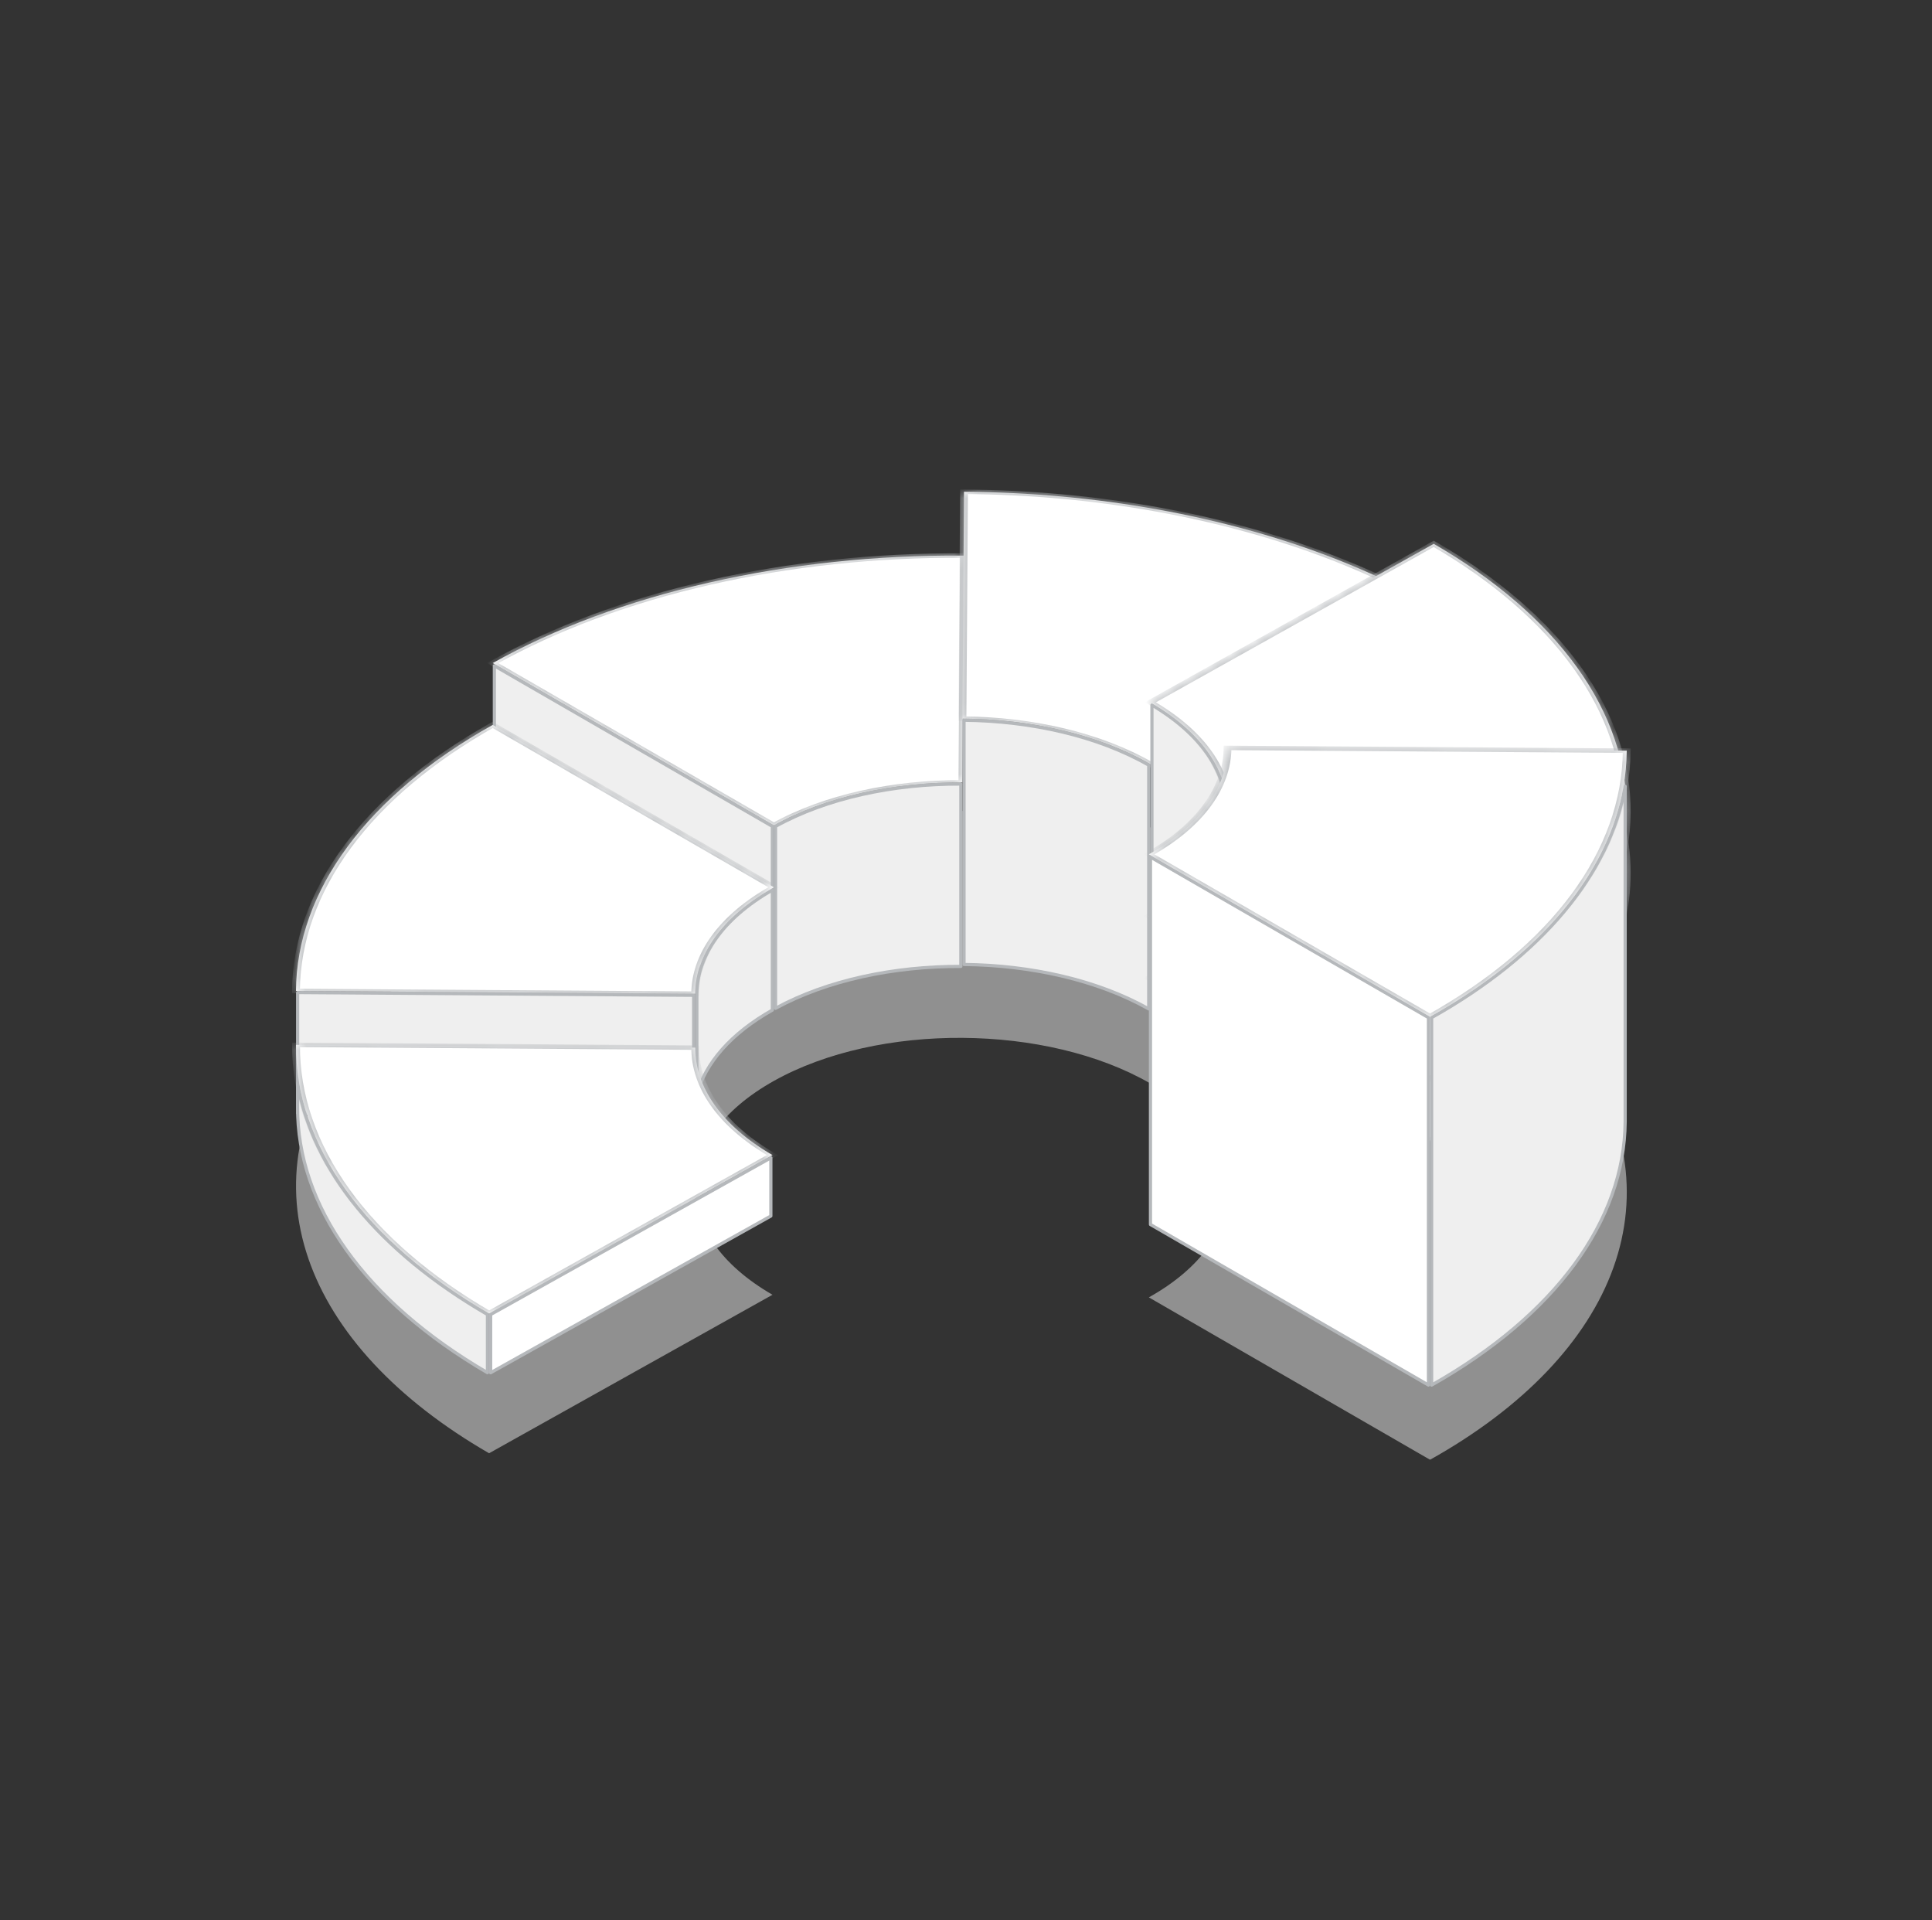 <svg width="161" height="160" viewBox="0 0 161 160" fill="none" xmlns="http://www.w3.org/2000/svg">
<rect x="0" y="0" width="161" height="160" fill="#333333" stroke="none"/>
<g clip-path="url(#clip0_4243_26736)">
<mask id="mask0_4243_26736" style="mask-type:alpha" maskUnits="userSpaceOnUse" x="20" y="37" width="120" height="86">
<rect x="20.418" y="37.182" width="119.52" height="84.992" fill="#D9D9D9"/>
</mask>
<g mask="url(#mask0_4243_26736)">
<path opacity="0.5" fill-rule="evenodd" clip-rule="evenodd" d="M134.457 105.596C132.275 111.692 126.955 117.27 119.171 121.622L95.738 108.093C95.738 108.093 95.738 108.093 95.739 108.093C104.434 103.231 104.489 95.252 95.862 90.271C87.234 85.29 73.191 85.193 64.496 90.055C55.801 94.916 55.746 102.895 64.373 107.876C64.373 107.877 64.374 107.877 64.374 107.877L40.757 121.081C33.033 116.622 27.791 110.972 25.693 104.846C23.596 98.72 24.738 92.393 28.974 86.665C33.21 80.937 40.351 76.066 49.493 72.667C58.635 69.268 69.368 67.494 80.334 67.57C91.301 67.646 102.008 69.567 111.103 73.092C120.197 76.617 127.27 81.586 131.427 87.371C135.584 93.157 136.638 99.499 134.457 105.596Z" fill="#EFEFEF"/>
<path d="M64.363 84.004V68.849L41.197 55.474V70.629L64.363 84.004Z" fill="#EFEFEF" stroke="#B5B8BB" stroke-width="0.266" stroke-linejoin="round"/>
<path d="M80.07 80.518V65.323C74.485 65.303 68.908 66.479 64.628 68.851V84.009C68.939 81.657 74.507 80.499 80.07 80.518Z" fill="#EFEFEF" stroke="#B5B8BB" stroke-width="0.266" stroke-linejoin="round"/>
<mask id="path-5-inside-1_4243_26736" fill="white">
<path fill-rule="evenodd" clip-rule="evenodd" d="M59.095 48.541C65.833 47.004 73.049 46.239 80.33 46.289L80.2 65.191C74.525 65.152 68.843 66.343 64.496 68.774C64.495 68.774 64.494 68.775 64.493 68.775L41.06 55.246C46.229 52.356 52.357 50.078 59.095 48.541Z"/>
</mask>
<path fill-rule="evenodd" clip-rule="evenodd" d="M59.095 48.541C65.833 47.004 73.049 46.239 80.33 46.289L80.2 65.191C74.525 65.152 68.843 66.343 64.496 68.774C64.495 68.774 64.494 68.775 64.493 68.775L41.06 55.246C46.229 52.356 52.357 50.078 59.095 48.541Z" fill="white"/>
<path d="M80.33 46.289L80.332 46.103L80.658 46.106L80.657 46.291L80.33 46.289ZM59.095 48.541L58.971 48.368L59.095 48.541ZM80.2 65.191L80.527 65.193L80.525 65.379L80.199 65.376L80.2 65.191ZM64.493 68.775L64.723 68.908L64.491 69.038L64.261 68.905L64.493 68.775ZM41.06 55.246L40.828 55.376L40.598 55.243L40.83 55.113L41.06 55.246ZM80.329 46.474C73.091 46.425 65.917 47.185 59.219 48.713L58.971 48.368C65.749 46.823 73.007 46.053 80.332 46.103L80.329 46.474ZM79.874 65.188L80.004 46.287L80.657 46.291L80.527 65.193L79.874 65.188ZM80.199 65.376C74.607 65.338 69.008 66.512 64.726 68.906L64.266 68.641C68.676 66.175 74.444 64.966 80.201 65.005L80.199 65.376ZM64.726 68.906C64.725 68.907 64.725 68.907 64.724 68.907C64.724 68.907 64.723 68.908 64.723 68.908L64.263 68.642C64.263 68.642 64.264 68.642 64.264 68.642C64.265 68.641 64.265 68.641 64.266 68.641L64.726 68.906ZM41.292 55.117L64.725 68.646L64.261 68.905L40.828 55.376L41.292 55.117ZM59.219 48.713C52.521 50.241 46.428 52.506 41.29 55.379L40.83 55.113C46.029 52.206 52.194 49.914 58.971 48.368L59.219 48.713Z" fill="#B5B8BB" mask="url(#path-5-inside-1_4243_26736)"/>
<path d="M95.727 84.059V63.75C91.48 61.318 85.92 60.066 80.335 60.008V80.357C85.897 80.414 91.448 81.649 95.727 84.059Z" fill="#EFEFEF" stroke="#B5B8BB" stroke-width="0.266" stroke-linejoin="round"/>
<mask id="path-8-inside-2_4243_26736" fill="white">
<path fill-rule="evenodd" clip-rule="evenodd" d="M134.457 78.998C132.275 85.095 126.955 90.672 119.171 95.024L95.738 81.496C95.738 81.495 95.738 81.495 95.739 81.495C104.434 76.633 104.489 68.654 95.862 63.673C91.548 61.183 85.88 59.913 80.204 59.874L80.334 40.972C91.301 41.048 102.008 42.97 111.103 46.494C120.197 50.019 127.27 54.988 131.427 60.774C135.584 66.559 136.638 72.902 134.457 78.998Z"/>
</mask>
<path fill-rule="evenodd" clip-rule="evenodd" d="M134.457 78.998C132.275 85.095 126.955 90.672 119.171 95.024L95.738 81.496C95.738 81.495 95.738 81.495 95.739 81.495C104.434 76.633 104.489 68.654 95.862 63.673C91.548 61.183 85.88 59.913 80.204 59.874L80.334 40.972C91.301 41.048 102.008 42.97 111.103 46.494C120.197 50.019 127.27 54.988 131.427 60.774C135.584 66.559 136.638 72.902 134.457 78.998Z" fill="white"/>
<path d="M119.171 95.024L119.401 95.157L119.169 95.287L118.939 95.154L119.171 95.024ZM95.738 81.496L95.506 81.625L95.276 81.492L95.508 81.363L95.738 81.496ZM80.204 59.874L80.203 60.06L79.876 60.057L79.877 59.872L80.204 59.874ZM80.334 40.972L80.008 40.97L80.009 40.785L80.336 40.787L80.334 40.972ZM111.103 46.494L111.285 46.341L111.103 46.494ZM131.427 60.774L131.125 60.843L131.427 60.774ZM118.941 94.892C126.68 90.565 131.968 85.02 134.136 78.96L134.777 79.037C132.582 85.169 127.231 90.779 119.401 95.157L118.941 94.892ZM95.97 81.366L119.402 94.895L118.939 95.154L95.506 81.625L95.97 81.366ZM95.508 81.363C95.508 81.363 95.508 81.362 95.508 81.362C95.508 81.362 95.508 81.362 95.509 81.362L95.969 81.628C95.969 81.628 95.968 81.628 95.968 81.628C95.968 81.628 95.968 81.628 95.968 81.628L95.508 81.363ZM95.509 81.362C104.076 76.572 104.13 68.711 95.63 63.803L96.093 63.544C104.848 68.598 104.792 76.695 95.969 81.628L95.509 81.362ZM95.63 63.803C91.379 61.349 85.796 60.098 80.203 60.06L80.205 59.689C85.965 59.728 91.716 61.016 96.093 63.544L95.63 63.803ZM80.661 40.975L80.531 59.876L79.877 59.872L80.008 40.97L80.661 40.975ZM110.92 46.647C101.879 43.143 91.235 41.233 80.333 41.158L80.336 40.787C91.367 40.863 102.137 42.796 111.285 46.341L110.92 46.647ZM131.125 60.843C126.992 55.091 119.961 50.151 110.92 46.647L111.285 46.341C120.433 49.887 127.547 54.885 131.729 60.705L131.125 60.843ZM134.136 78.96C136.305 72.899 135.257 66.594 131.125 60.843L131.729 60.705C135.91 66.525 136.971 72.904 134.777 79.037L134.136 78.96Z" fill="#B5B8BB" mask="url(#path-8-inside-2_4243_26736)"/>
<path d="M95.995 84.206C99.401 86.189 101.467 88.651 102.164 91.218V67.421V67.421C102.165 64.326 100.13 61.193 95.995 58.745V84.206Z" fill="#EFEFEF" stroke="#B5B8BB" stroke-width="0.266" stroke-linejoin="round"/>
<mask id="path-11-inside-3_4243_26736" fill="white">
<path fill-rule="evenodd" clip-rule="evenodd" d="M131.261 79.727C128.448 83.53 124.34 86.975 119.171 89.865L95.738 76.336C95.738 76.336 95.738 76.336 95.739 76.336C104.434 71.474 104.489 63.496 95.862 58.514L119.478 45.311C124.606 48.272 128.667 51.773 131.427 55.615C134.187 59.456 135.593 63.563 135.564 67.7C135.536 71.837 134.073 75.924 131.261 79.727Z"/>
</mask>
<path fill-rule="evenodd" clip-rule="evenodd" d="M131.261 79.727C128.448 83.53 124.34 86.975 119.171 89.865L95.738 76.336C95.738 76.336 95.738 76.336 95.739 76.336C104.434 71.474 104.489 63.496 95.862 58.514L119.478 45.311C124.606 48.272 128.667 51.773 131.427 55.615C134.187 59.456 135.593 63.563 135.564 67.7C135.536 71.837 134.073 75.924 131.261 79.727Z" fill="white"/>
<path d="M119.171 89.865L119.401 89.998L119.169 90.128L118.939 89.995L119.171 89.865ZM131.261 79.727L131.562 79.8L131.261 79.727ZM95.738 76.336L95.506 76.466L95.276 76.333L95.508 76.204L95.738 76.336ZM95.862 58.514L95.631 58.644L95.401 58.511L95.632 58.382L95.862 58.514ZM119.478 45.311L119.248 45.178L119.48 45.048L119.71 45.181L119.478 45.311ZM131.427 55.615L131.729 55.546L131.427 55.615ZM118.941 89.732C124.079 86.859 128.163 83.435 130.959 79.654L131.562 79.8C128.732 83.626 124.6 87.091 119.401 89.998L118.941 89.732ZM95.97 76.207L119.402 89.736L118.939 89.995L95.506 76.466L95.97 76.207ZM95.508 76.204C95.508 76.203 95.508 76.203 95.508 76.203C95.508 76.203 95.509 76.203 95.509 76.203L95.969 76.469C95.969 76.469 95.968 76.469 95.968 76.469C95.968 76.469 95.968 76.469 95.968 76.469L95.508 76.204ZM95.509 76.203C104.076 71.413 104.13 63.552 95.631 58.644L96.094 58.385C104.848 63.439 104.792 71.535 95.969 76.469L95.509 76.203ZM119.708 45.444L96.092 58.647L95.632 58.382L119.248 45.178L119.708 45.444ZM131.125 55.684C128.381 51.865 124.344 48.384 119.246 45.441L119.71 45.181C124.868 48.16 128.953 51.682 131.729 55.546L131.125 55.684ZM135.238 67.698C135.266 63.585 133.868 59.502 131.125 55.684L131.729 55.546C134.505 59.41 135.92 63.541 135.891 67.702L135.238 67.698ZM130.959 79.654C133.756 75.874 135.209 71.811 135.238 67.698L135.891 67.702C135.862 71.864 134.391 75.975 131.562 79.8L130.959 79.654Z" fill="#B5B8BB" mask="url(#path-11-inside-3_4243_26736)"/>
<path d="M135.43 93.464V65.513C134.17 72.813 128.485 79.633 119.302 84.785V115.402C129.595 109.588 135.373 101.7 135.43 93.464Z" fill="#EFEFEF" stroke="#B5B8BB" stroke-width="0.266" stroke-linejoin="round"/>
<path d="M119.039 115.399V84.784L95.873 71.409V102.024L119.039 115.399Z" fill="white" stroke="#B5B8BB" stroke-width="0.266" stroke-linejoin="round"/>
<mask id="path-15-inside-4_4243_26736" fill="white">
<path fill-rule="evenodd" clip-rule="evenodd" d="M135.562 62.542C135.504 70.898 129.607 78.871 119.168 84.708L95.736 71.179C95.736 71.179 95.736 71.179 95.736 71.179C100.084 68.748 102.271 65.538 102.293 62.313L135.562 62.542Z"/>
</mask>
<path fill-rule="evenodd" clip-rule="evenodd" d="M135.562 62.542C135.504 70.898 129.607 78.871 119.168 84.708L95.736 71.179C95.736 71.179 95.736 71.179 95.736 71.179C100.084 68.748 102.271 65.538 102.293 62.313L135.562 62.542Z" fill="white"/>
<path d="M119.168 84.708L119.398 84.841L119.166 84.97L118.936 84.837L119.168 84.708ZM135.562 62.542L135.563 62.357L135.889 62.359L135.888 62.545L135.562 62.542ZM95.736 71.179L95.504 71.309L95.274 71.176L95.506 71.046L95.736 71.179ZM102.293 62.313L101.967 62.311L101.968 62.125L102.295 62.128L102.293 62.313ZM118.938 84.575C129.315 78.773 135.178 70.847 135.235 62.54L135.888 62.545C135.83 70.95 129.898 78.969 119.398 84.841L118.938 84.575ZM95.968 71.05L119.4 84.578L118.936 84.837L95.504 71.309L95.968 71.05ZM95.506 71.046C95.506 71.046 95.506 71.046 95.506 71.046C95.506 71.046 95.506 71.046 95.506 71.046L95.966 71.312C95.966 71.312 95.966 71.312 95.966 71.312C95.966 71.312 95.966 71.312 95.966 71.312L95.506 71.046ZM95.506 71.046C99.79 68.651 101.945 65.489 101.967 62.311L102.62 62.315C102.597 65.588 100.378 68.845 95.966 71.312L95.506 71.046ZM135.56 62.728L102.292 62.499L102.295 62.128L135.563 62.357L135.56 62.728Z" fill="#B5B8BB" mask="url(#path-15-inside-4_4243_26736)"/>
<path d="M58.072 91.182C58.778 88.588 60.886 86.117 64.363 84.156V74.155C60.172 76.558 58.093 79.682 58.072 82.793V91.182Z" fill="#EFEFEF" stroke="#B5B8BB" stroke-width="0.266" stroke-linejoin="round"/>
<path d="M57.805 92.966V82.925L24.802 82.697V92.739L57.805 92.966Z" fill="#EFEFEF" stroke="#B5B8BB" stroke-width="0.266" stroke-linejoin="round"/>
<mask id="path-19-inside-5_4243_26736" fill="white">
<path fill-rule="evenodd" clip-rule="evenodd" d="M57.934 82.792L24.665 82.562C24.723 74.207 30.62 66.234 41.059 60.397L64.491 73.926C60.143 76.357 57.956 79.567 57.934 82.792Z"/>
</mask>
<path fill-rule="evenodd" clip-rule="evenodd" d="M57.934 82.792L24.665 82.562C24.723 74.207 30.62 66.234 41.059 60.397L64.491 73.926C60.143 76.357 57.956 79.567 57.934 82.792Z" fill="white"/>
<path d="M24.665 82.562L24.664 82.748L24.337 82.746L24.339 82.56L24.665 82.562ZM57.934 82.792L58.26 82.794L58.259 82.98L57.932 82.977L57.934 82.792ZM41.059 60.397L40.829 60.264L41.061 60.135L41.291 60.268L41.059 60.397ZM64.491 73.926L64.723 73.796L64.953 73.929L64.721 74.059L64.491 73.926ZM24.666 82.377L57.935 82.606L57.932 82.977L24.664 82.748L24.666 82.377ZM41.289 60.53C30.911 66.332 25.049 74.258 24.992 82.565L24.339 82.56C24.397 74.155 30.328 66.135 40.829 60.264L41.289 60.53ZM64.259 74.055L40.827 60.527L41.291 60.268L64.723 73.796L64.259 74.055ZM64.721 74.059C60.437 76.454 58.282 79.616 58.26 82.794L57.607 82.79C57.63 79.517 59.849 76.26 64.261 73.793L64.721 74.059Z" fill="#B5B8BB" mask="url(#path-19-inside-5_4243_26736)"/>
<path d="M40.621 109.521C31.612 104.303 26.045 97.501 24.8 90.276L24.8 92.209L24.8 92.21C24.743 100.445 30.41 108.413 40.621 114.368V109.521Z" fill="#EFEFEF" stroke="#B5B8BB" stroke-width="0.266" stroke-linejoin="round"/>
<path d="M64.238 101.316V96.467L40.887 109.522V114.372L64.238 101.316Z" fill="white" stroke="#B5B8BB" stroke-width="0.266" stroke-linejoin="round"/>
<mask id="path-23-inside-6_4243_26736" fill="white">
<path fill-rule="evenodd" clip-rule="evenodd" d="M57.938 87.285C57.917 90.51 60.06 93.749 64.373 96.239C64.373 96.24 64.374 96.24 64.374 96.24L40.757 109.445C30.399 103.465 24.613 95.411 24.67 87.055L57.938 87.285Z"/>
</mask>
<path fill-rule="evenodd" clip-rule="evenodd" d="M57.938 87.285C57.917 90.51 60.06 93.749 64.373 96.239C64.373 96.24 64.374 96.24 64.374 96.24L40.757 109.445C30.399 103.465 24.613 95.411 24.67 87.055L57.938 87.285Z" fill="white"/>
<path d="M57.938 87.285L57.94 87.099L58.266 87.102L58.265 87.287L57.938 87.285ZM64.374 96.24L64.606 96.11L64.836 96.243L64.604 96.373L64.374 96.24ZM40.757 109.445L40.987 109.577L40.755 109.707L40.525 109.574L40.757 109.445ZM24.67 87.055L24.343 87.053L24.345 86.868L24.671 86.87L24.67 87.055ZM58.265 87.287C58.244 90.465 60.355 93.656 64.605 96.11L64.141 96.369C59.764 93.842 57.59 90.555 57.612 87.282L58.265 87.287ZM64.605 96.11C64.605 96.11 64.605 96.11 64.605 96.11C64.605 96.11 64.606 96.11 64.606 96.11L64.142 96.37C64.142 96.369 64.142 96.369 64.142 96.369C64.141 96.369 64.141 96.369 64.141 96.369L64.605 96.11ZM40.527 109.312L64.144 96.107L64.604 96.373L40.987 109.577L40.527 109.312ZM24.997 87.058C24.939 95.364 30.692 103.37 40.988 109.315L40.525 109.574C30.106 103.559 24.286 95.458 24.343 87.053L24.997 87.058ZM57.937 87.47L24.669 87.241L24.671 86.87L57.94 87.099L57.937 87.47Z" fill="#B5B8BB" mask="url(#path-23-inside-6_4243_26736)"/>
</g>
</g>
<defs>
<clipPath id="clip0_4243_26736">
<rect width="160" height="160" fill="white" transform="translate(0.5 -0.001)"/>
</clipPath>
</defs>
</svg>
